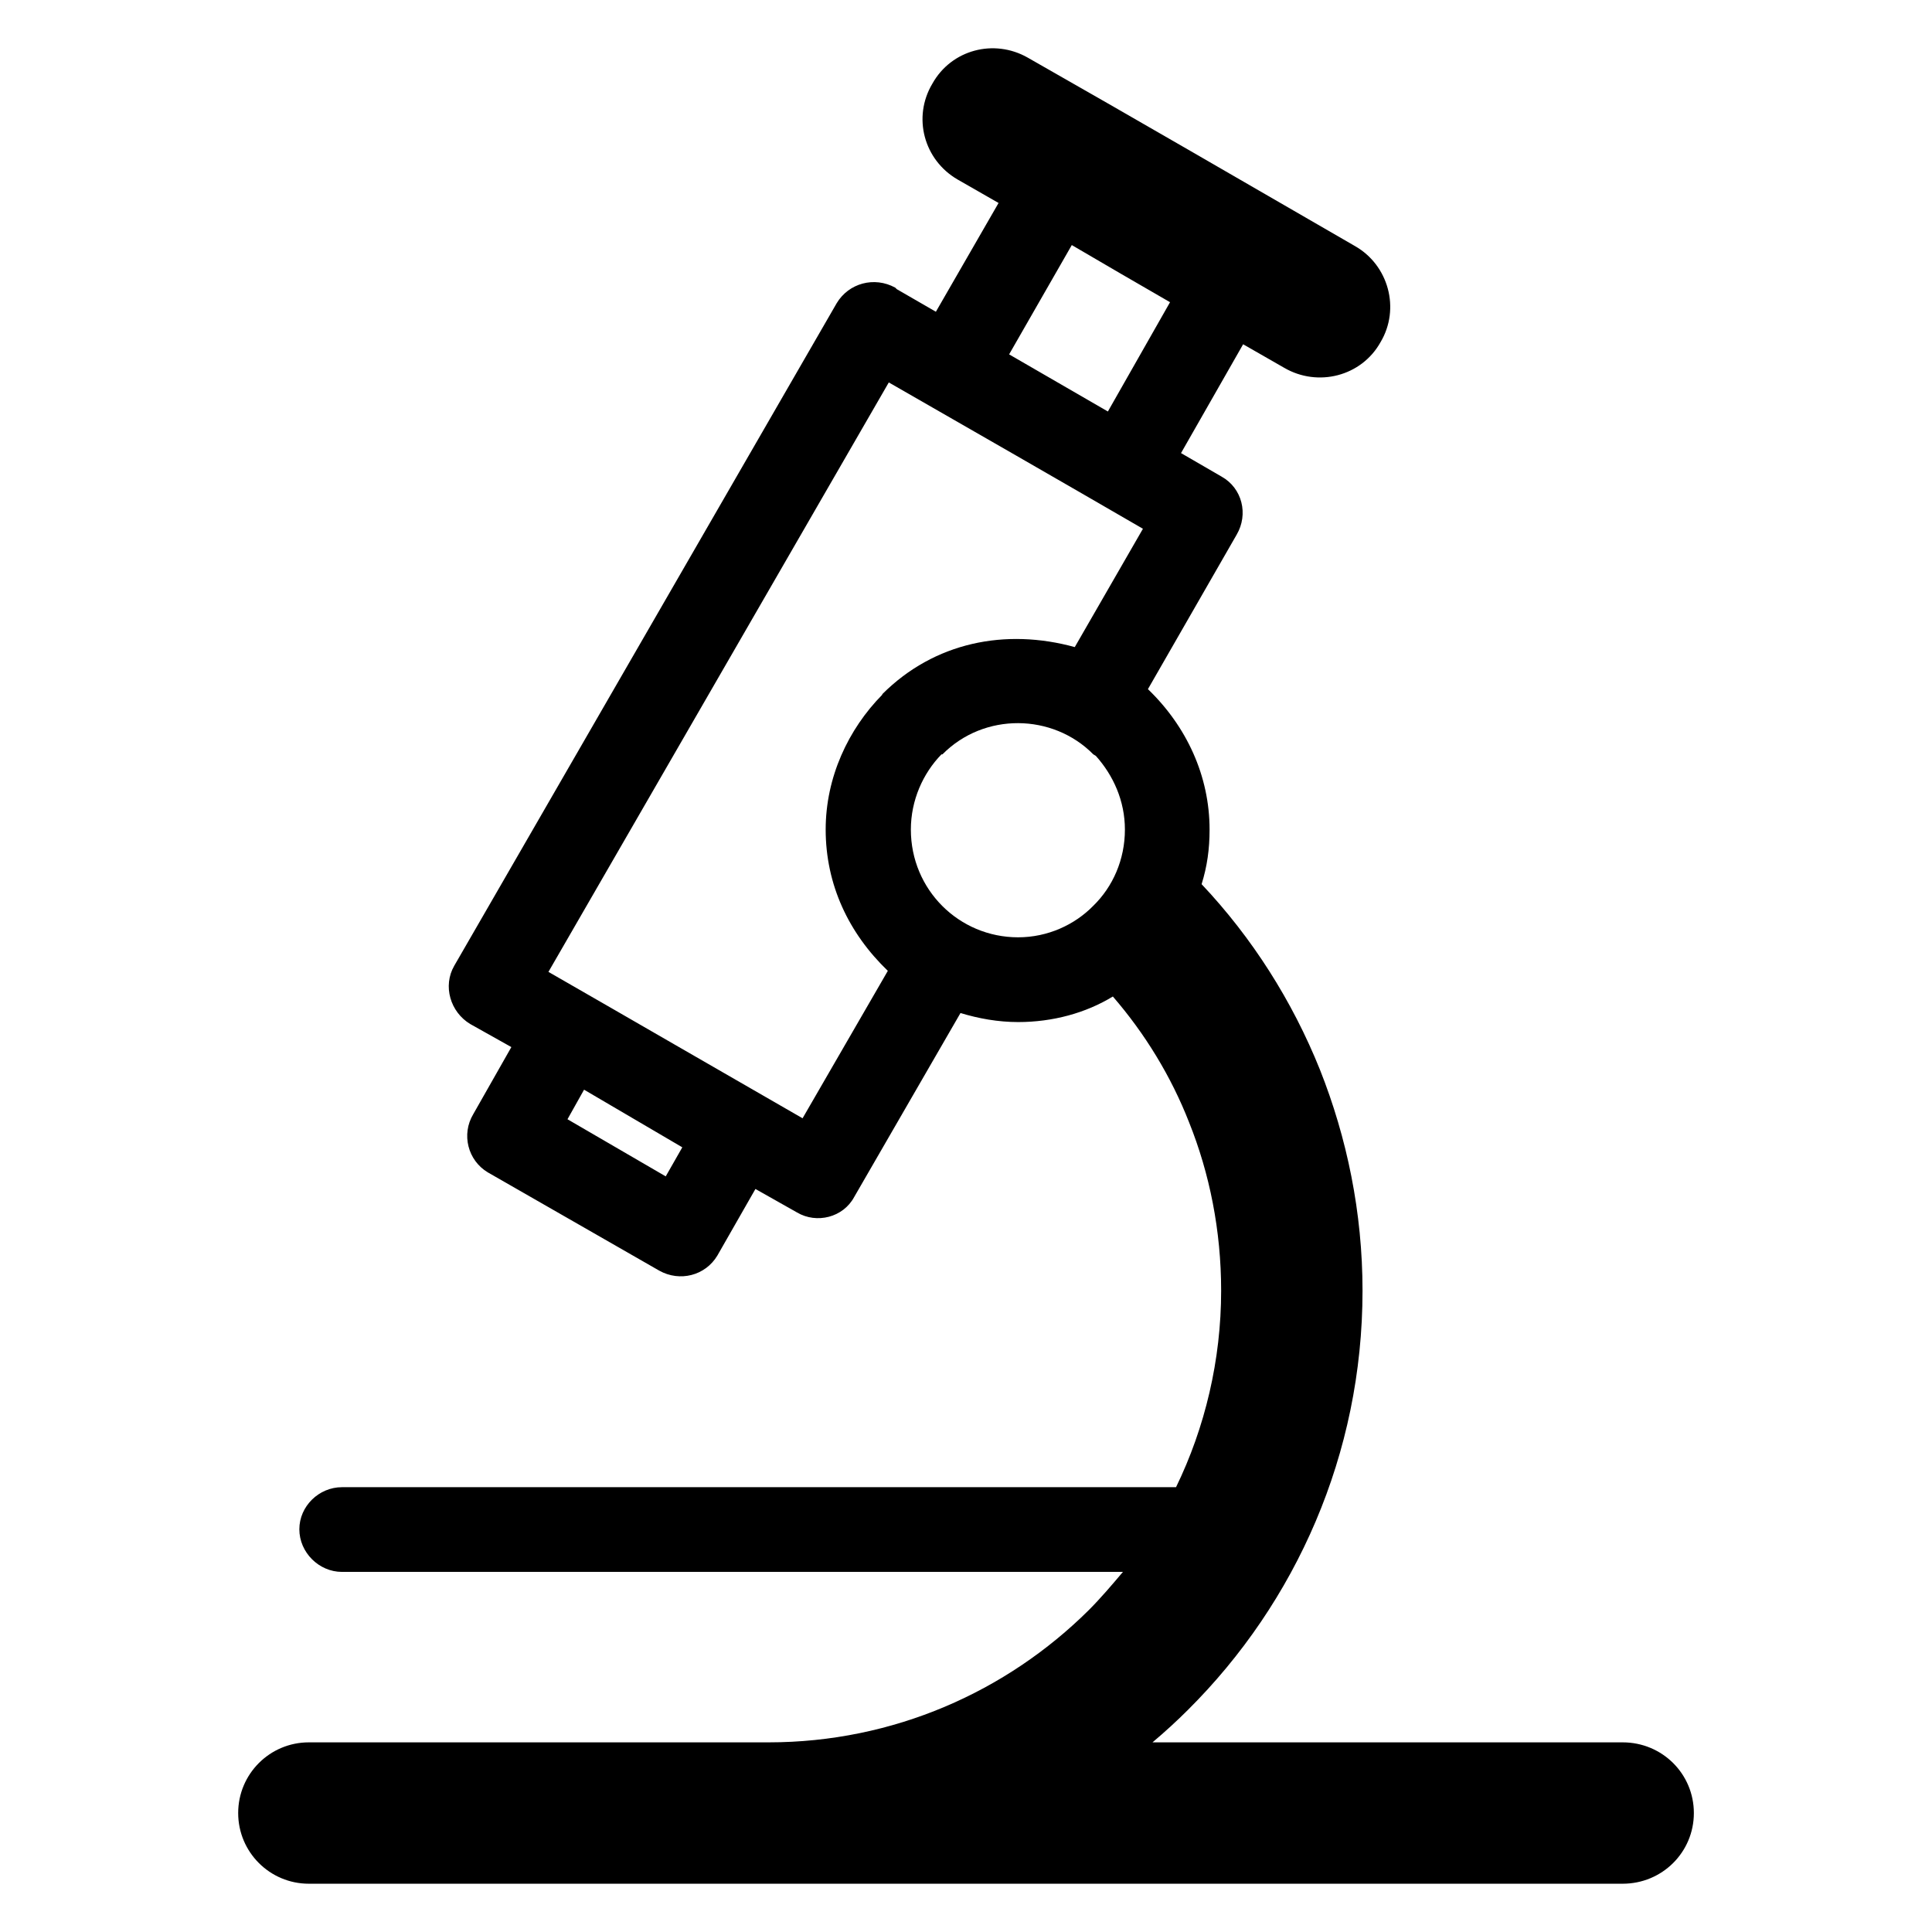 <?xml version="1.0" encoding="iso-8859-1"?>
<!-- Generator: Adobe Illustrator 28.0.0, SVG Export Plug-In . SVG Version: 6.00 Build 0)  -->
<svg version="1.1" id="&#x56FE;&#x5C42;_1" xmlns="http://www.w3.org/2000/svg" xmlns:xlink="http://www.w3.org/1999/xlink" x="0px"
	 y="0px" viewBox="0 0 100 100" style="enable-background:new 0 0 100 100;" xml:space="preserve">
<path d="M62.195,45.765c2.62,2.776,4.695,6.044,6.124,9.599c1.4,3.528,2.205,7.394,2.205,11.443c0,8.459-3.451,16.137-9.03,21.69
	c-0.571,0.571-1.193,1.142-1.841,1.687h24.336c2.051,0,3.685,1.634,3.685,3.659c0,2.022-1.634,3.658-3.685,3.658
	c-22.649,0-45.327,0-68.003,0c-2.022,0-3.658-1.637-3.658-3.658c0-2.024,1.637-3.659,3.658-3.659h23.688h0.104
	c6.461,0,12.324-2.622,16.581-6.849c0.622-0.624,1.193-1.299,1.764-1.974H17.699c-1.193,0-2.205-1.01-2.205-2.205
	c0-1.193,1.012-2.179,2.205-2.179h43.172c1.503-3.087,2.335-6.589,2.335-10.17c0-3.114-0.598-6.071-1.66-8.717
	c-0.935-2.388-2.285-4.593-3.945-6.511c-1.4,0.855-3.111,1.323-4.902,1.323c-1.039,0-2.051-0.183-2.984-0.468l-5.502,9.522
	c-0.571,1.063-1.945,1.4-2.957,0.802l-2.155-1.217l-1.971,3.448c-0.621,1.039-1.945,1.376-3.01,0.778l-8.871-5.085
	c-1.039-0.622-1.376-1.971-0.755-3.01l1.974-3.475l-2.128-1.193c-1.039-0.624-1.427-1.974-0.832-3.01l19.798-34.299
	c0.622-1.039,1.945-1.403,3.034-0.805l0.077,0.077l2.024,1.169l3.244-5.63l-2.128-1.219c-1.738-1.013-2.335-3.218-1.297-4.958
	c0.986-1.764,3.191-2.335,4.928-1.35c5.656,3.217,11.286,6.488,16.942,9.756c1.738,0.985,2.362,3.244,1.323,4.981
	c-0.986,1.764-3.241,2.335-4.981,1.323l-2.128-1.219l-3.215,5.632l2.102,1.219c1.063,0.595,1.4,1.945,0.776,3.007l0,0l-4.591,7.992
	c1.998,1.921,3.191,4.49,3.191,7.266C62.609,43.948,62.479,44.856,62.195,45.765L62.195,45.765z M60.561,15.642L60.561,15.642
	c-1.714-0.986-3.401-1.971-5.085-2.957l-3.244,5.657l5.112,2.957L60.561,15.642L60.561,15.642z M55.63,33.493L55.63,33.493
	l3.528-6.124c-4.384-2.543-8.767-5.058-13.154-7.574l-17.617,30.51c4.386,2.516,8.77,5.059,13.154,7.577l4.413-7.631
	c-2.024-1.944-3.217-4.46-3.217-7.314c0-2.699,1.166-5.191,2.93-6.98v-0.027C48.366,33.233,52.051,32.508,55.63,33.493L55.63,33.493
	z M56.591,39.046L56.591,39.046c-2.102-2.128-5.656-2.181-7.811,0h-0.05c-0.962,0.986-1.584,2.385-1.584,3.892
	c0,3.111,2.489,5.577,5.553,5.577c1.531,0,2.93-0.648,3.892-1.634l0,0l0,0c1.01-0.986,1.634-2.388,1.634-3.943
	c0-1.48-0.598-2.803-1.506-3.815L56.591,39.046L56.591,39.046z M30.231,56.402L30.231,56.402l-0.858,1.53l5.085,2.957l0.858-1.504
	L30.231,56.402L30.231,56.402z"/>
</svg>
